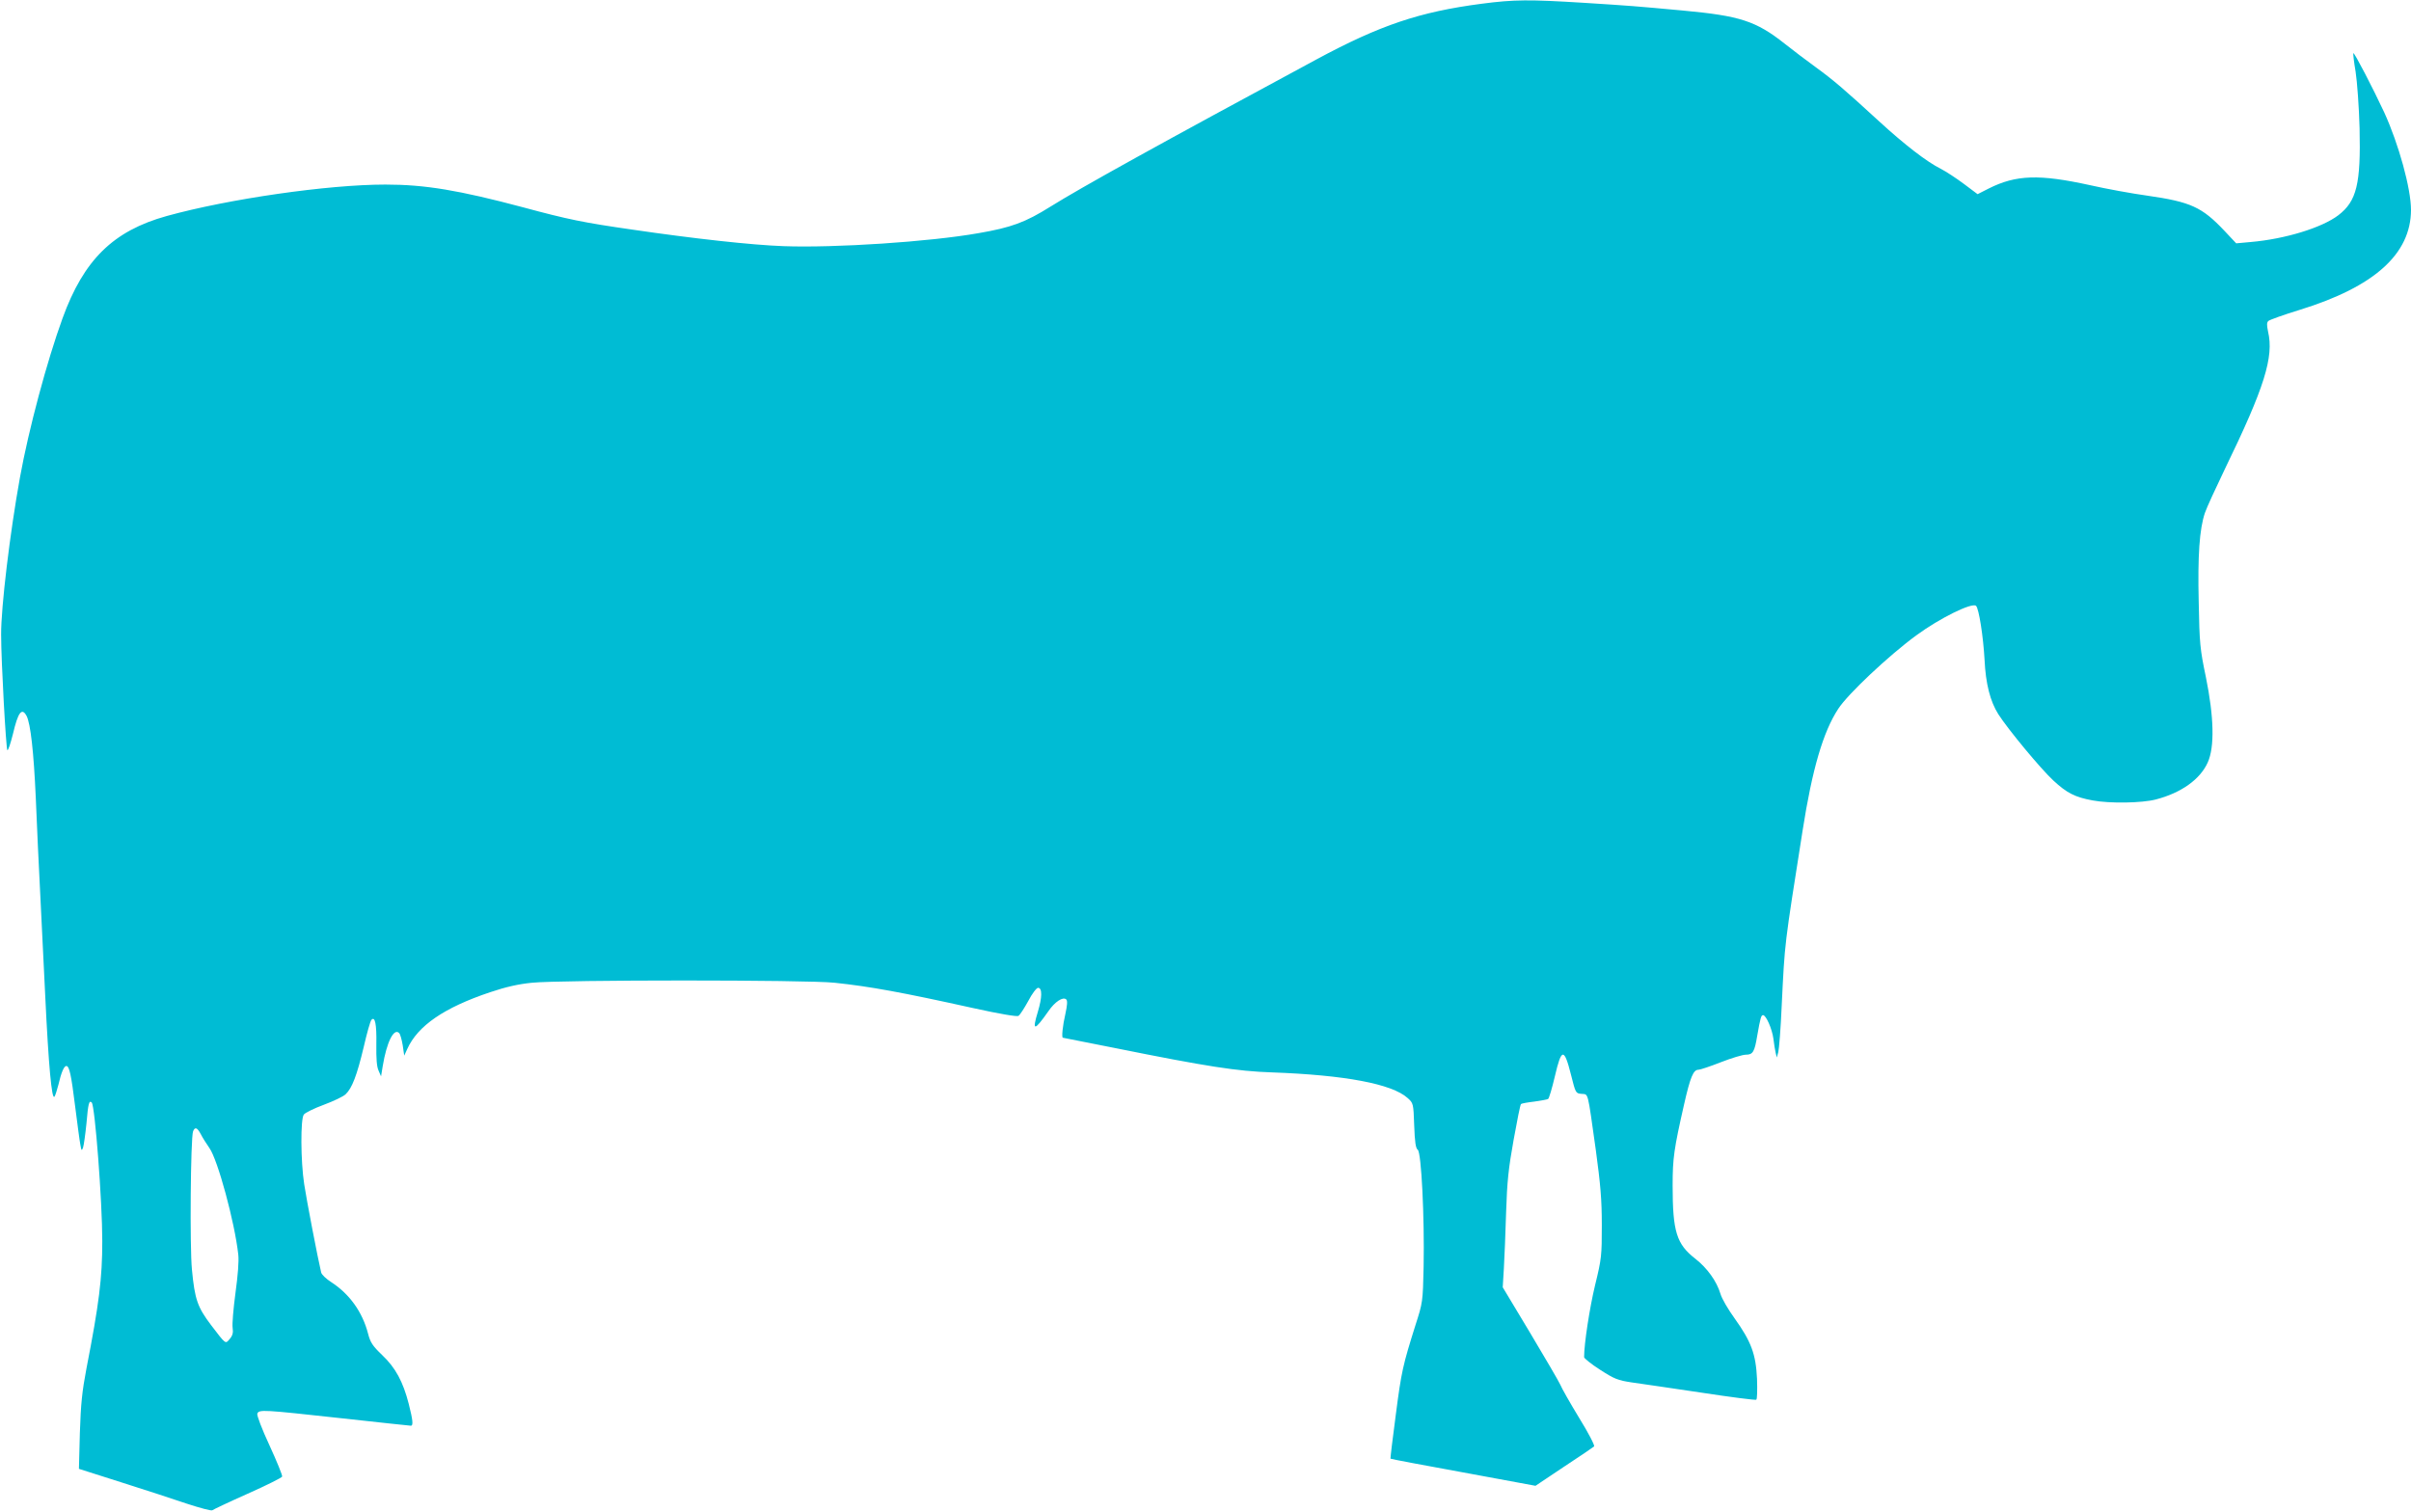 <?xml version="1.0" standalone="no"?>
<!DOCTYPE svg PUBLIC "-//W3C//DTD SVG 20010904//EN"
 "http://www.w3.org/TR/2001/REC-SVG-20010904/DTD/svg10.dtd">
<svg version="1.0" xmlns="http://www.w3.org/2000/svg"
 width="1280pt" height="803pt" viewBox="0 0 1280 803"
 preserveAspectRatio="xMidYMid meet">
<g transform="translate(0,803) scale(0.1,-0.1)"
fill="#00bcd4" stroke="none">
<path d="M7865 8010 c-328 -43 -537 -113 -875 -295 -840 -453 -1246 -678
-1413 -782 -134 -84 -208 -111 -382 -141 -260 -46 -763 -79 -1035 -69 -169 6
-477 40 -804 88 -258 37 -341 54 -578 118 -342 91 -521 121 -732 121 -305 0
-832 -76 -1161 -167 -284 -79 -440 -232 -553 -543 -82 -225 -180 -590 -226
-845 -53 -292 -101 -691 -100 -835 0 -144 26 -604 33 -613 4 -4 17 35 30 87
27 115 47 141 72 95 21 -40 38 -189 49 -436 5 -136 17 -378 25 -538 8 -159 19
-389 25 -510 18 -378 35 -556 49 -538 4 4 13 33 21 63 15 66 30 100 42 100 16
0 26 -45 47 -215 12 -94 24 -186 28 -205 5 -30 7 -32 14 -13 4 12 12 69 18
128 9 106 14 125 28 111 17 -17 56 -524 56 -736 0 -197 -17 -332 -84 -676 -23
-121 -30 -187 -35 -342 l-5 -191 223 -71 c123 -39 280 -90 350 -114 70 -23
131 -39 135 -35 5 4 89 44 188 88 99 44 181 85 183 91 2 6 -28 80 -67 165 -41
88 -68 160 -65 169 9 23 31 21 443 -24 200 -22 367 -40 372 -40 14 0 11 29
-11 116 -30 117 -70 192 -141 259 -51 49 -63 67 -75 114 -30 115 -98 210 -195
273 -27 17 -52 41 -54 52 -18 75 -78 388 -90 468 -19 123 -20 348 -2 370 6 9
54 33 106 52 51 19 104 44 116 56 34 32 60 100 96 251 17 74 35 138 41 144 19
21 28 -23 26 -130 -1 -76 2 -119 12 -140 l13 -30 9 55 c21 127 59 203 87 175
6 -6 14 -35 19 -65 l8 -55 16 35 c56 124 196 220 441 302 83 28 150 43 221 50
154 16 1464 16 1607 0 189 -20 358 -51 733 -134 145 -32 235 -47 243 -42 8 5
31 41 52 79 20 39 44 70 52 70 23 0 22 -51 -1 -127 -32 -105 -19 -104 56 3 34
50 78 79 95 62 7 -7 5 -31 -5 -77 -14 -60 -21 -126 -13 -126 2 0 127 -25 278
-55 487 -98 647 -123 832 -129 387 -14 637 -61 720 -136 30 -27 31 -28 35
-146 3 -87 8 -122 19 -129 19 -14 36 -359 31 -620 -4 -188 -5 -192 -43 -310
-67 -213 -75 -246 -105 -479 -17 -126 -29 -230 -28 -231 2 -2 176 -35 386 -73
l384 -71 151 101 c84 55 156 104 160 108 5 4 -30 72 -79 151 -48 79 -93 158
-100 176 -8 18 -80 141 -160 275 l-146 243 6 100 c3 55 9 190 12 300 5 162 13
234 40 384 18 100 35 186 39 189 3 3 35 9 71 13 35 5 69 11 73 14 5 3 21 57
36 121 35 150 49 151 85 9 25 -99 25 -100 56 -103 38 -4 31 22 76 -297 25
-184 32 -264 32 -400 0 -162 -1 -177 -36 -320 -29 -121 -58 -310 -58 -381 0
-6 38 -37 85 -67 76 -49 94 -56 167 -67 46 -6 211 -31 368 -54 157 -24 289
-41 294 -38 5 3 6 52 4 111 -6 131 -31 198 -119 321 -34 47 -68 105 -75 130
-20 67 -70 137 -134 187 -99 77 -120 143 -120 388 0 146 7 194 61 432 33 145
49 183 76 183 9 0 63 18 119 40 56 22 116 40 133 40 37 0 46 15 60 100 17 97
21 110 31 110 16 0 48 -73 55 -125 3 -28 9 -61 12 -75 l6 -25 8 29 c4 16 13
126 18 245 17 347 13 308 111 931 51 326 109 524 189 646 50 78 268 283 414
390 125 92 298 177 318 157 15 -15 38 -161 45 -286 6 -128 30 -221 73 -289 51
-80 225 -290 292 -352 72 -67 116 -89 209 -106 91 -17 262 -14 335 5 135 35
236 107 276 197 37 82 33 242 -10 453 -31 148 -34 178 -38 397 -6 248 4 390
33 475 9 27 57 131 106 233 210 432 261 595 229 730 -7 34 -7 48 2 56 7 6 82
33 167 59 395 122 589 296 590 530 0 114 -65 349 -142 518 -60 129 -159 319
-164 315 -2 -2 3 -47 12 -99 8 -52 18 -186 21 -299 7 -296 -15 -388 -113 -463
-87 -66 -281 -126 -465 -142 l-77 -7 -63 67 c-119 126 -179 153 -408 186 -80
11 -218 36 -306 56 -269 59 -392 55 -537 -18 l-59 -30 -72 54 c-40 30 -95 66
-122 80 -75 37 -195 130 -329 253 -185 170 -245 221 -336 287 -47 34 -121 90
-165 125 -153 121 -238 148 -540 176 -261 24 -274 25 -525 41 -292 18 -369 18
-545 -5z m-6799 -6002 c9 -18 30 -51 46 -74 44 -62 134 -393 153 -565 4 -36
-2 -110 -15 -205 -11 -82 -18 -165 -15 -184 4 -26 0 -41 -15 -59 -24 -28 -19
-32 -100 74 -71 94 -86 135 -101 294 -12 120 -7 699 6 734 10 25 22 21 41 -15z"/>
</g>
</svg>
